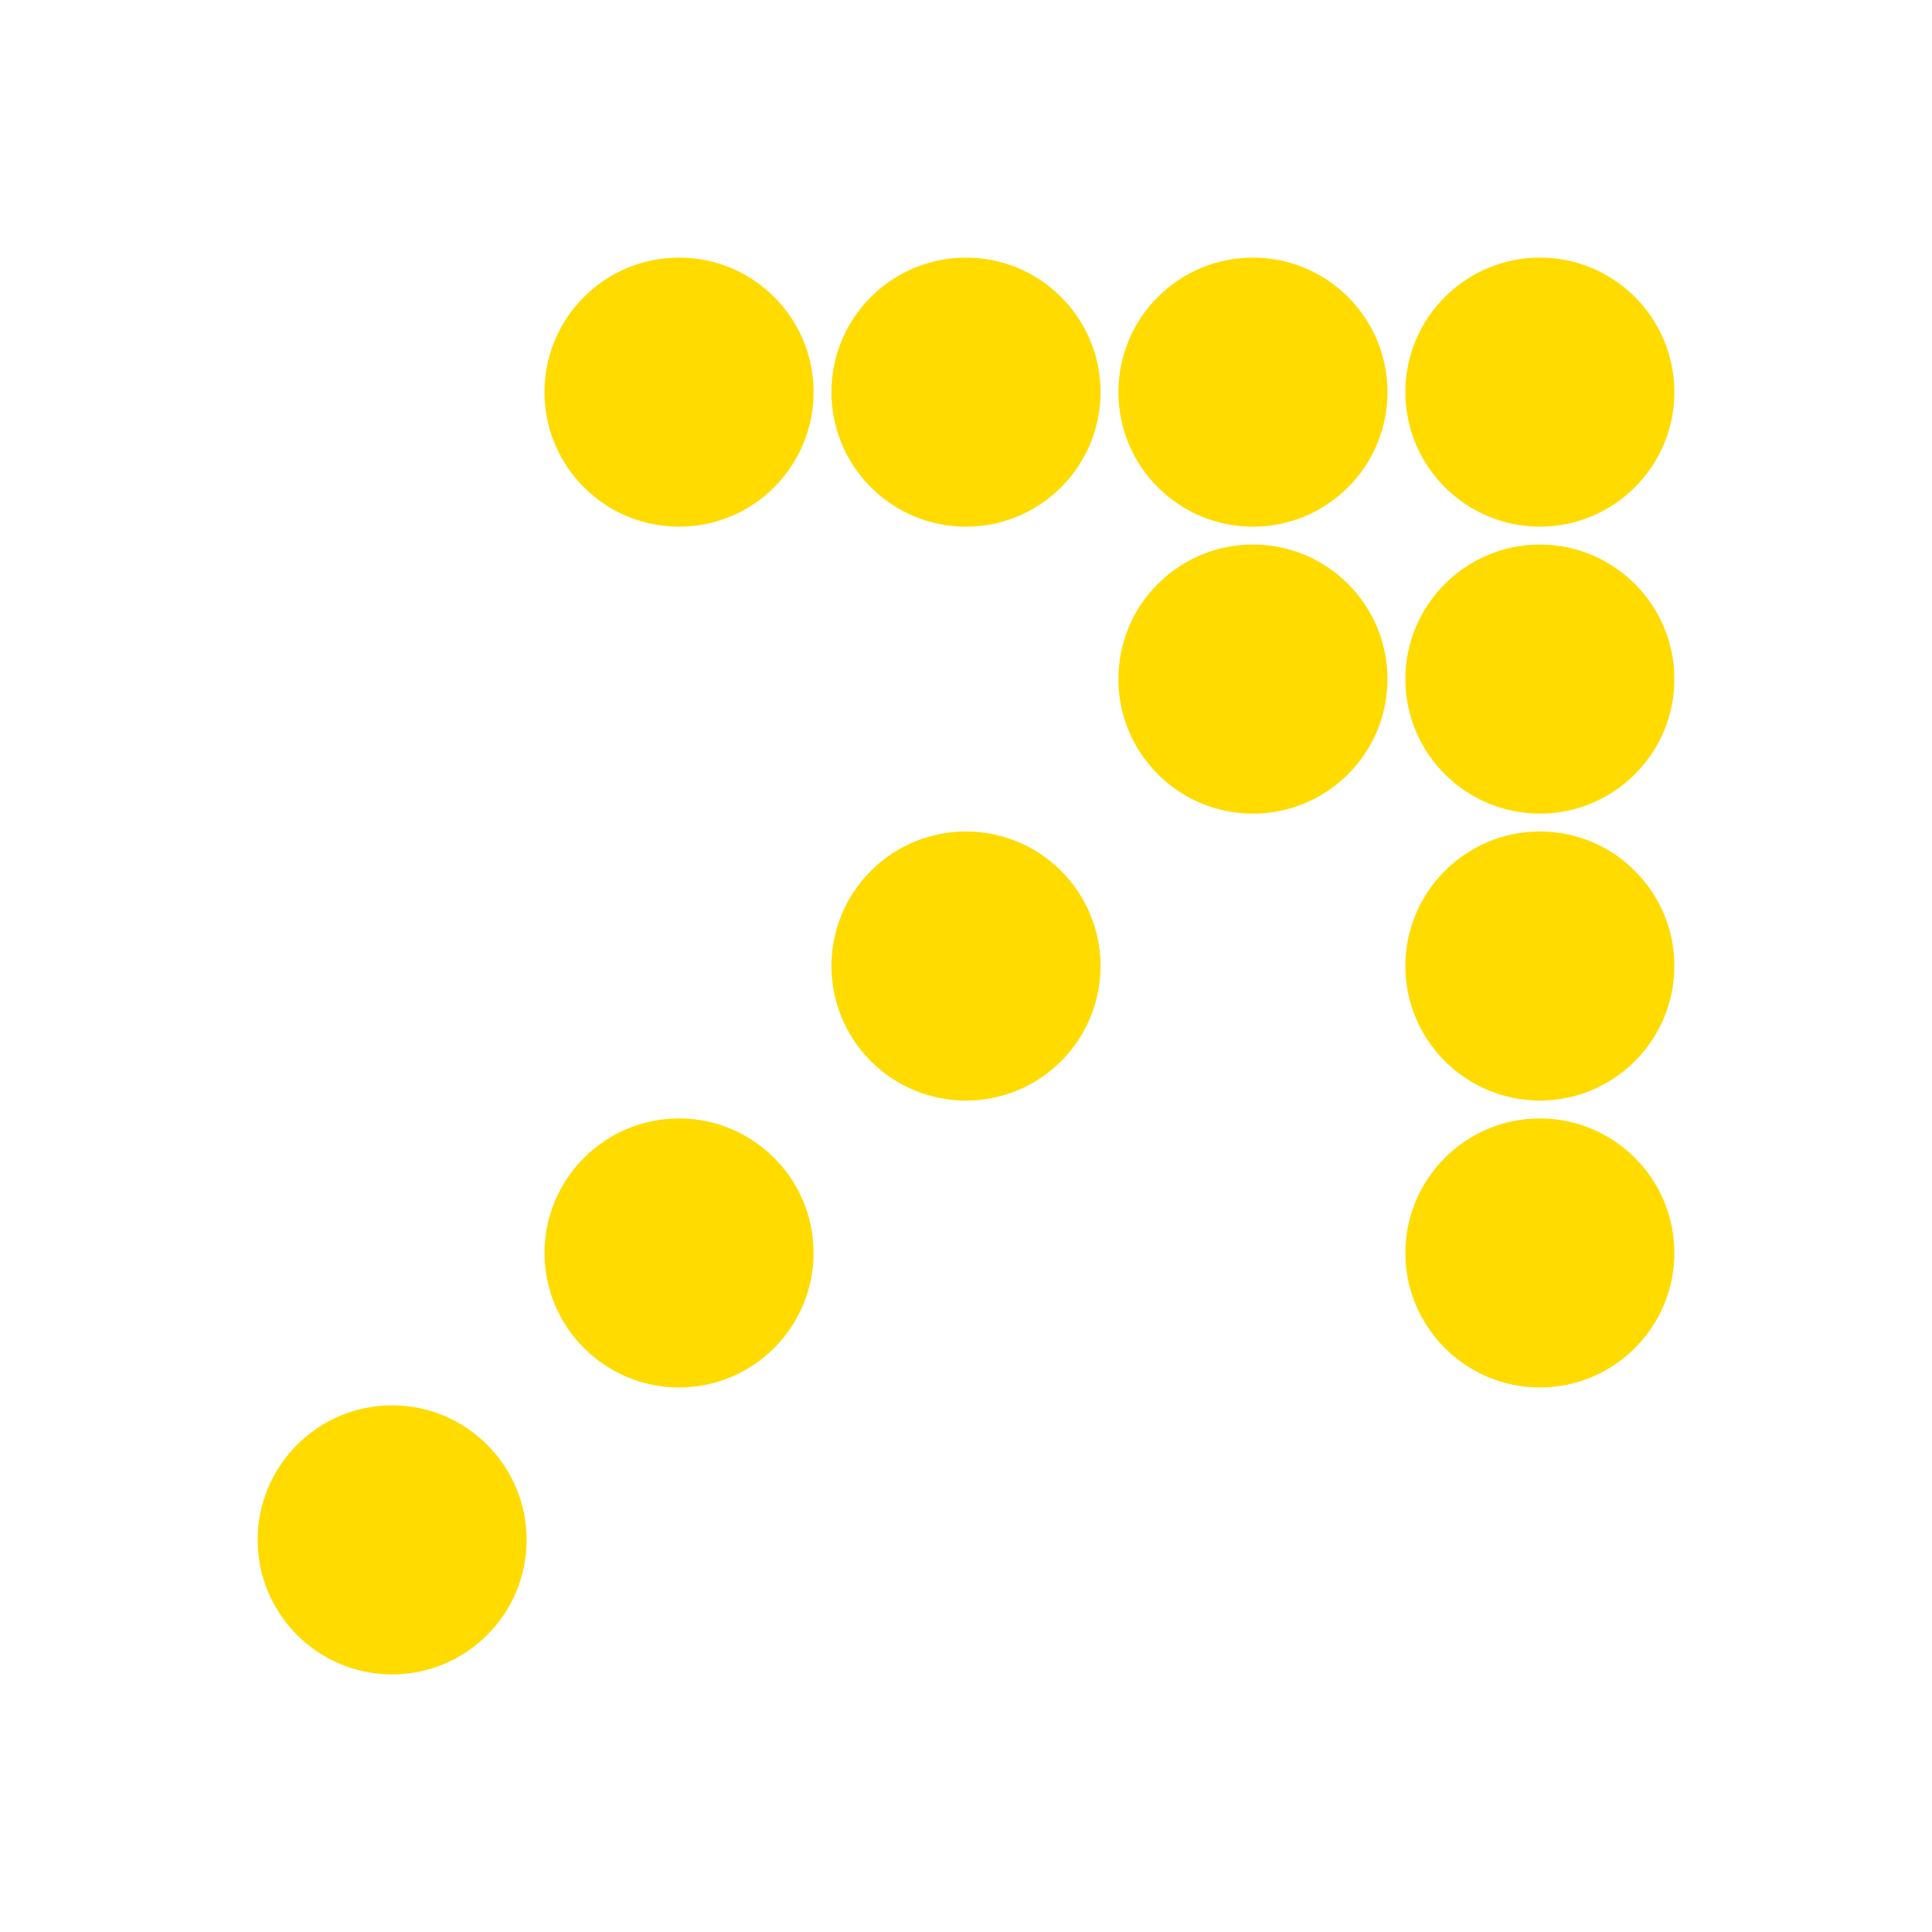 <?xml version="1.0" encoding="UTF-8"?> <svg xmlns="http://www.w3.org/2000/svg" width="150" height="150" viewBox="0 0 150 150" fill="none"><path d="M60.106 37.831C64.185 33.752 64.185 27.139 60.106 23.06C56.028 18.981 49.414 18.981 45.335 23.06C41.256 27.139 41.256 33.752 45.335 37.831C49.414 41.91 56.028 41.91 60.106 37.831Z" fill="#FFDB00"></path><path d="M82.385 37.831C86.464 33.752 86.464 27.139 82.385 23.06C78.306 18.981 71.693 18.981 67.614 23.06C63.535 27.139 63.535 33.752 67.614 37.831C71.693 41.91 78.306 41.91 82.385 37.831Z" fill="#FFDB00"></path><path d="M104.664 37.831C108.743 33.752 108.743 27.139 104.664 23.06C100.585 18.981 93.972 18.981 89.893 23.06C85.814 27.139 85.814 33.752 89.893 37.831C93.972 41.91 100.585 41.91 104.664 37.831Z" fill="#FFDB00"></path><path d="M119.557 40.889C125.313 40.889 129.998 36.203 129.998 30.444C129.998 24.685 125.312 20 119.557 20C113.798 20 109.112 24.686 109.112 30.444C109.113 36.204 113.798 40.889 119.557 40.889Z" fill="#FFDB00"></path><path d="M104.663 60.109C108.742 56.03 108.742 49.416 104.663 45.337C100.584 41.258 93.971 41.258 89.892 45.337C85.813 49.416 85.813 56.03 89.892 60.109C93.971 64.188 100.584 64.188 104.663 60.109Z" fill="#FFDB00"></path><path d="M119.557 42.279C113.798 42.279 109.112 46.965 109.112 52.723C109.112 58.482 113.798 63.168 119.557 63.168C125.313 63.168 129.998 58.482 129.998 52.723C129.998 46.964 125.313 42.279 119.557 42.279Z" fill="#FFDB00"></path><path d="M82.385 82.388C86.464 78.309 86.464 71.695 82.385 67.616C78.306 63.537 71.692 63.537 67.613 67.616C63.535 71.695 63.535 78.309 67.613 82.388C71.692 86.467 78.306 86.467 82.385 82.388Z" fill="#FFDB00"></path><path d="M119.557 64.557C113.798 64.557 109.112 69.243 109.112 75.001C109.112 80.76 113.798 85.446 119.557 85.446C125.313 85.446 129.998 80.76 129.998 75.001C129.998 69.243 125.313 64.557 119.557 64.557Z" fill="#FFDB00"></path><path d="M52.721 86.836C46.962 86.836 42.276 91.522 42.276 97.277C42.276 103.036 46.962 107.722 52.721 107.722C58.48 107.722 63.165 103.036 63.165 97.277C63.166 91.521 58.48 86.836 52.721 86.836Z" fill="#FFDB00"></path><path d="M119.557 86.836C113.798 86.836 109.112 91.522 109.112 97.277C109.112 103.036 113.798 107.722 119.557 107.722C125.313 107.722 129.998 103.036 129.998 97.277C129.998 91.521 125.313 86.836 119.557 86.836Z" fill="#FFDB00"></path><path d="M30.443 109.111C24.687 109.111 20.002 113.797 20.002 119.556C20.002 125.315 24.688 130.001 30.443 130.001C36.202 130.001 40.887 125.315 40.887 119.556C40.887 113.796 36.202 109.111 30.443 109.111Z" fill="#FFDB00"></path></svg> 